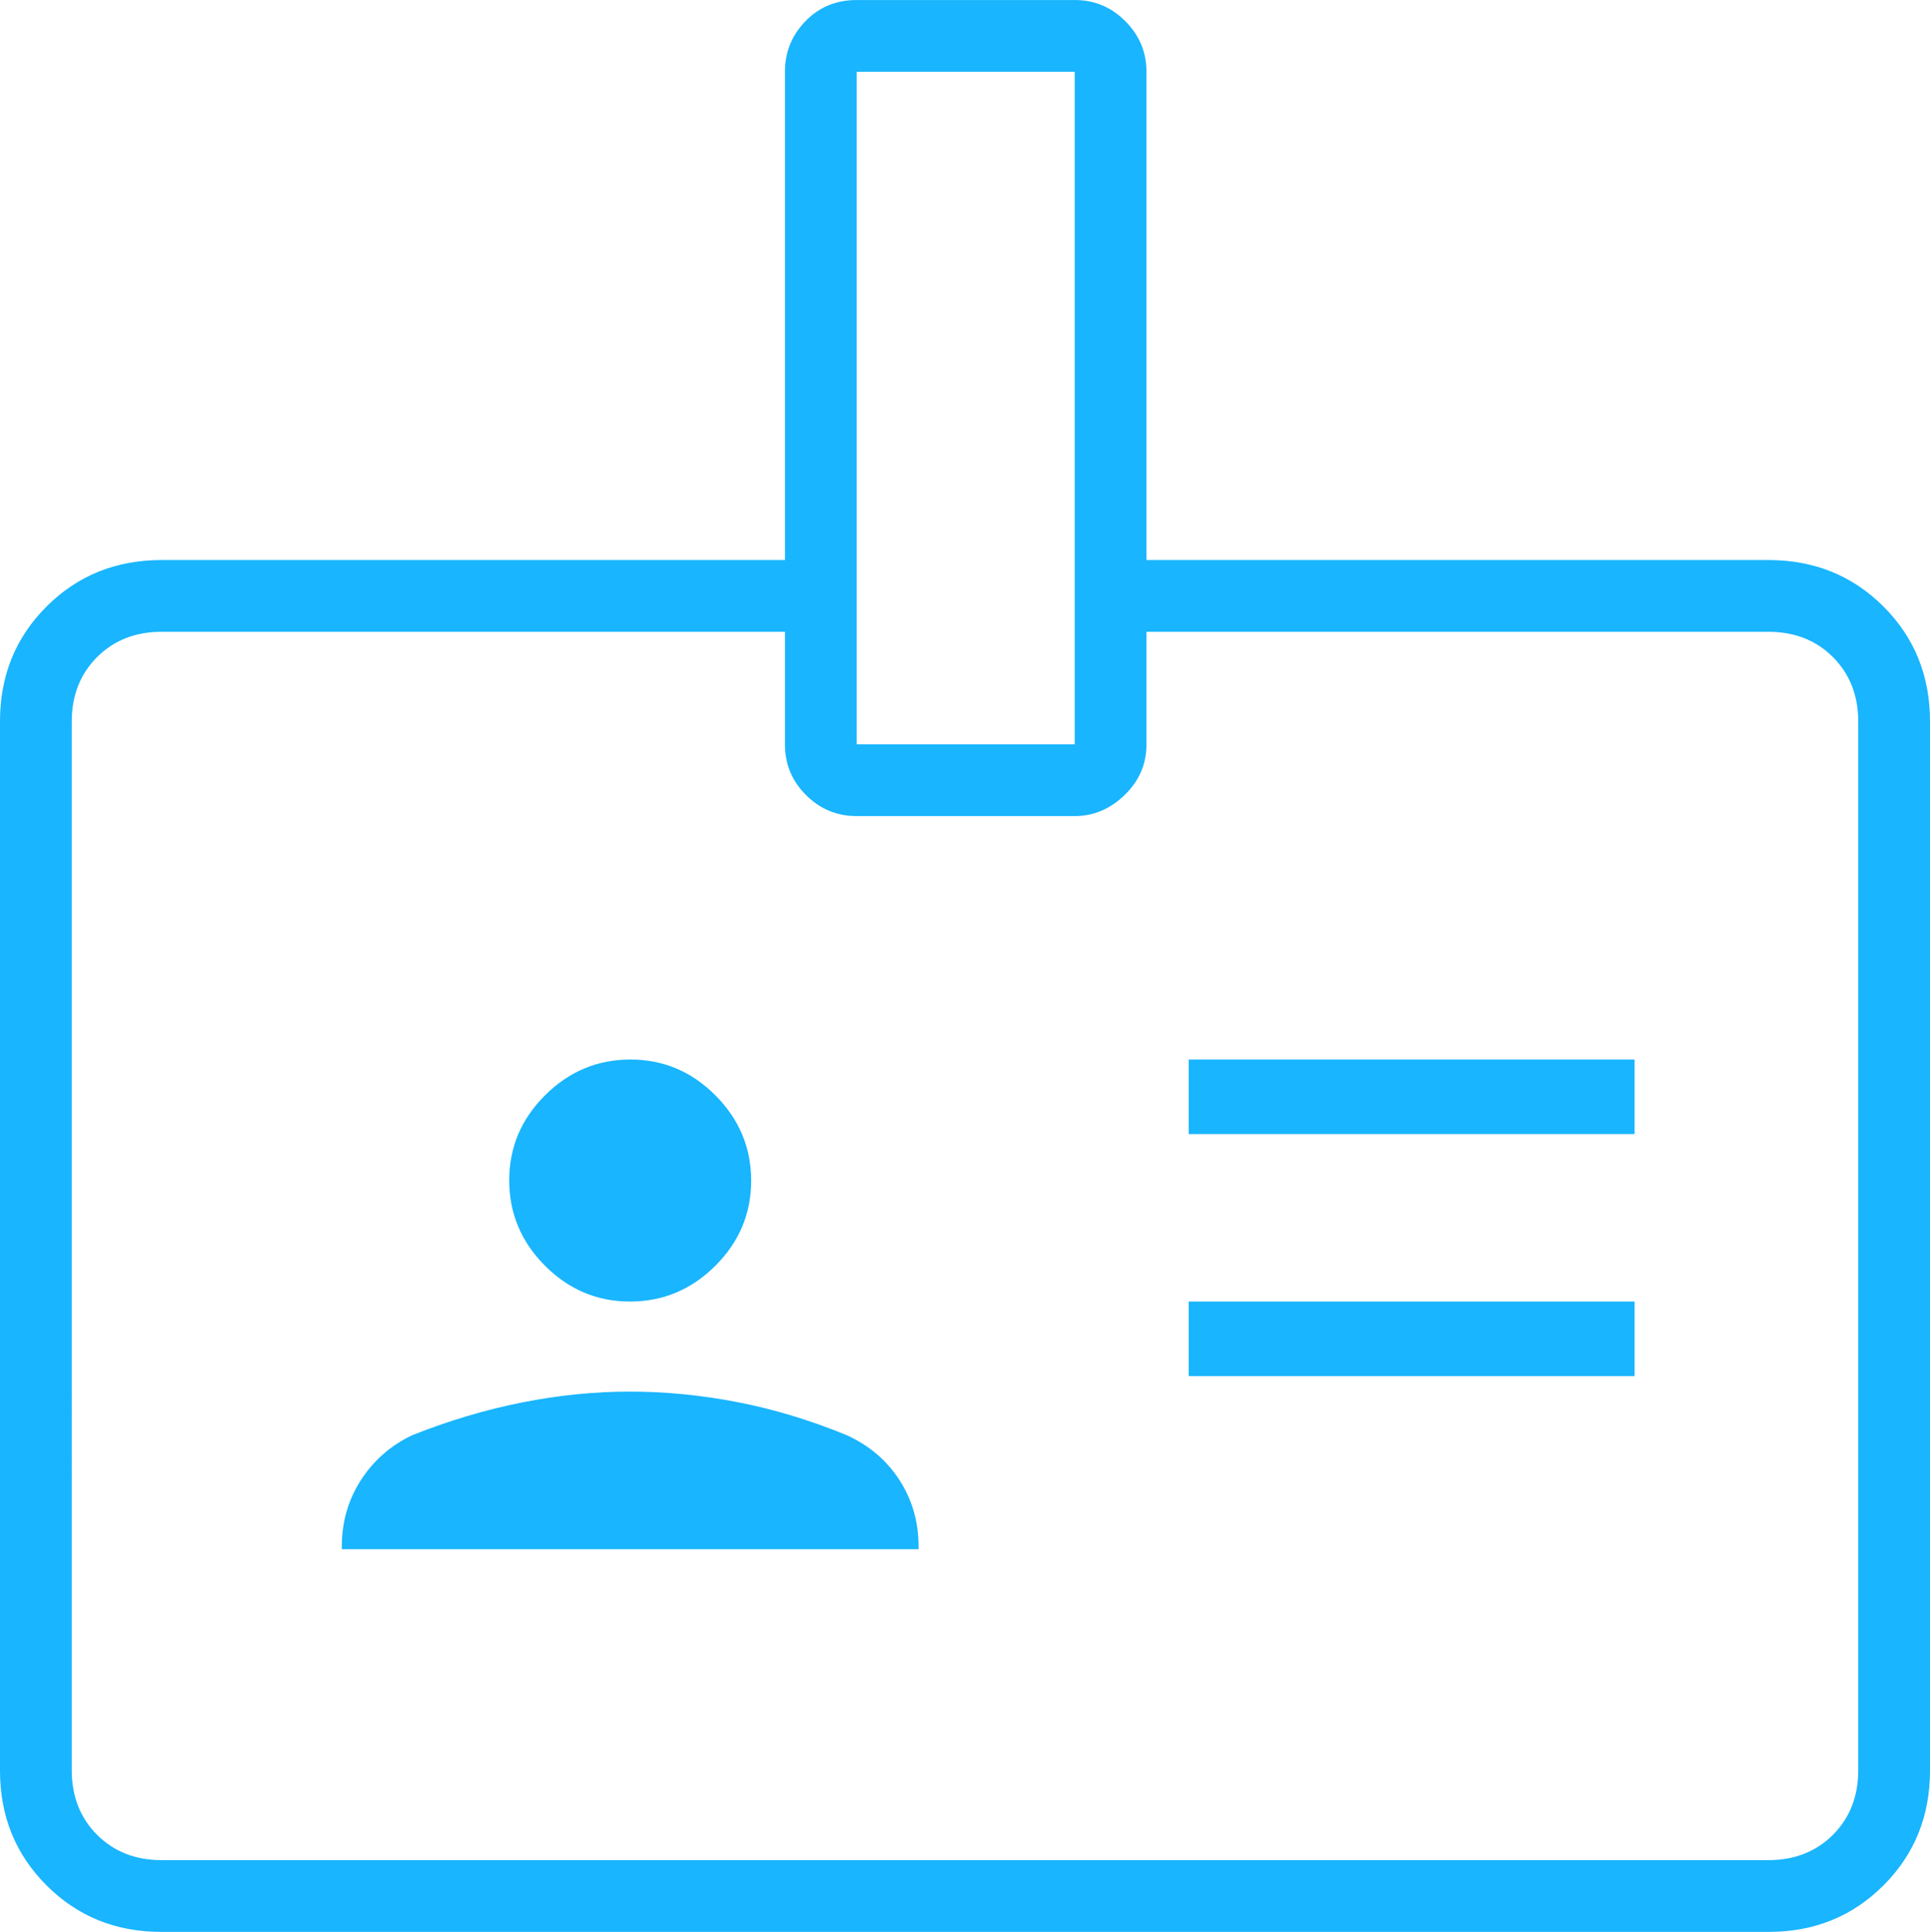 <?xml version="1.0" encoding="UTF-8" standalone="no"?>
<svg
   height="17.163"
   viewBox="0 -960 686 686.5"
   width="17.15"
   version="1.1"
   id="svg1"
   xmlns="http://www.w3.org/2000/svg"
   xmlns:svg="http://www.w3.org/2000/svg">
  <defs
     id="defs1" />
  <path
     d="m 57.28,-273.5 q -24.218,0 -40.749,-16.531 Q 0,-306.562 0,-330.793 V -703.707 Q 0,-727.938 16.531,-744.469 33.062,-761 57.5,-761 H 279 v -173.5 q 0,-10.438 7.273,-17.969 7.273,-7.531 18.253,-7.531 h 77.526 q 10.448,0 17.948,7.531 7.5,7.531 7.5,17.969 V -761 h 221 q 24.438,0 40.969,16.531 16.531,16.531 16.531,40.762 v 372.914 q 0,24.231 -16.531,40.762 -16.531,16.531 -40.749,16.531 z M 57.5,-299 h 571 q 14,0 23,-9 9,-9 9,-23 v -372.5 q 0,-14 -9,-23 -9,-9 -23,-9 h -221 v 40 q 0,10.5 -7.75,18 Q 392,-670 382,-670 h -77.5 q -10.531,0 -18.016,-7.484 Q 279,-684.969 279,-695.5 v -40 H 57.5 q -14,0 -23,9 -9,9 -9,23 V -331 q 0,14 9,23 9,9 23,9 z m 64,-110.5 h 205 v -1 q 0,-13 -6.75,-23.5 -6.75,-10.5 -18.75,-16 -19.5,-8 -38.853,-11.75 -19.354,-3.75 -38.25,-3.75 -18.897,0 -38.397,3.875 -19.5,3.875 -39,11.625 -11.5,5.5 -18.25,16 -6.75,10.5 -6.75,23.5 z m 301,-61.5 H 581 v -26.5 H 422.5 Z m -198.559,-26.5 q 17.559,0 30.309,-12.691 12.75,-12.691 12.75,-30.25 0,-17.559 -12.691,-30.309 -12.691,-12.75 -30.25,-12.75 -17.559,0 -30.309,12.691 -12.75,12.691 -12.75,30.25 0,17.559 12.691,30.309 12.691,12.75 30.25,12.75 z M 422.5,-557 H 581 v -26.5 H 422.5 Z m -118,-138.5 H 382 v -239 h -77.5 z m 38.5,178 z"
     id="path1"
     style="fill:#19b5fe;fill-opacity:1" />
</svg>

